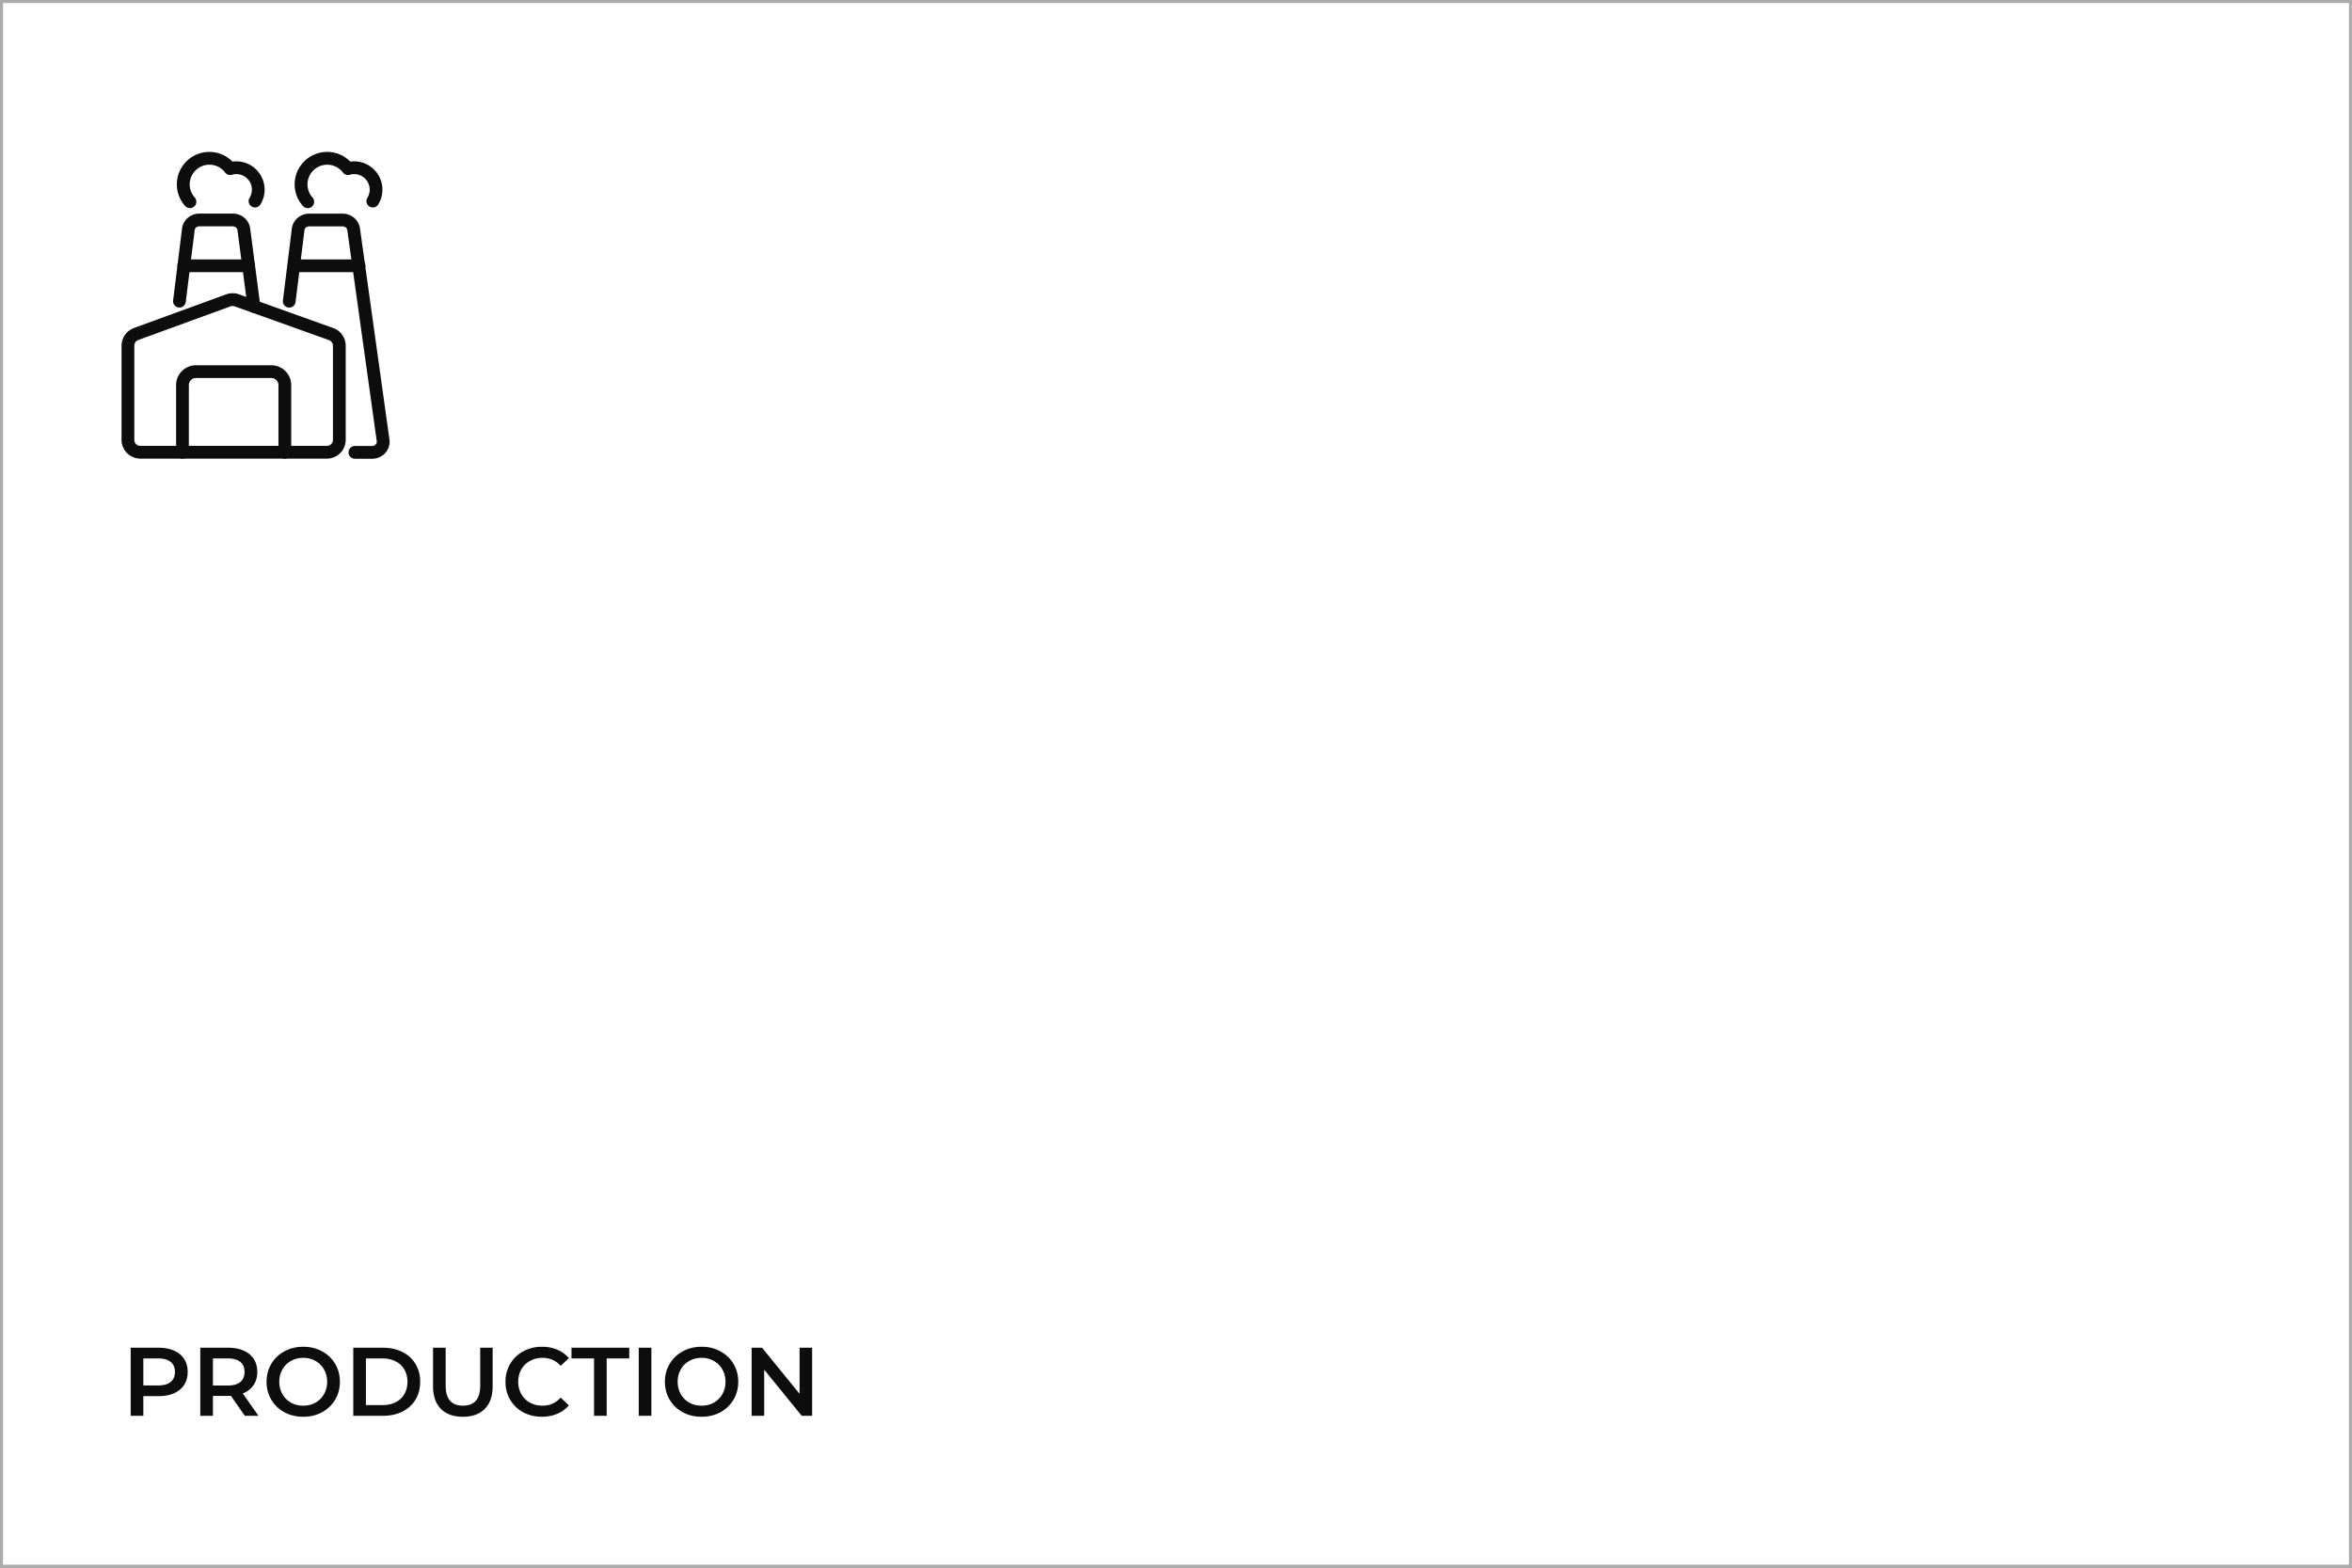 <?xml version="1.0" encoding="UTF-8"?> <svg xmlns="http://www.w3.org/2000/svg" width="774" height="516" fill="none"><rect width="100%" height="100%" fill="#808080" stroke="none"/><path fill="#fff" stroke="#ABABAB" d="M.5.5h773v515H.5z"></path><path fill="#0D0D0D" d="M122.445 150.996h-5.656c-1.162 0-2.1-.938-2.1-2.1 0-1.162.938-2.1 2.1-2.1h5.656c.476 0 .924-.196 1.218-.532a1.31 1.31 0 0 0 .322-1.022l-9.702-69.51c-.098-.7-.756-1.218-1.54-1.218h-11.004c-.784 0-1.456.532-1.54 1.232l-2.94 23.66a2.078 2.078 0 0 1-2.338 1.82 2.086 2.086 0 0 1-1.82-2.338l2.94-23.66c.35-2.8 2.8-4.914 5.712-4.914h11.004c2.856 0 5.306 2.072 5.698 4.83l9.702 69.51c.224 1.568-.252 3.15-1.302 4.368-1.092 1.26-2.688 1.974-4.382 1.974h-.028ZM101.249 68.494a2.119 2.119 0 0 1-1.568-.7 10.657 10.657 0 0 1-2.716-7.112c0-5.894 4.788-10.682 10.682-10.682 2.912 0 5.614 1.148 7.616 3.192.42-.056.84-.084 1.274-.084 5.138 0 9.31 4.172 9.31 9.31a9.35 9.35 0 0 1-1.372 4.872 2.081 2.081 0 0 1-2.884.686 2.081 2.081 0 0 1-.686-2.884 5.11 5.11 0 0 0 .756-2.674 5.12 5.12 0 0 0-5.11-5.11c-.504 0-.98.07-1.442.21a2.077 2.077 0 0 1-2.268-.742 6.445 6.445 0 0 0-5.166-2.562c-3.57 0-6.482 2.912-6.482 6.482 0 1.596.588 3.122 1.652 4.312.77.868.7 2.198-.168 2.968a2.063 2.063 0 0 1-1.4.532l-.028-.014ZM62.484 68.494a2.118 2.118 0 0 1-1.568-.7 10.657 10.657 0 0 1-2.716-7.112C58.2 54.788 62.988 50 68.882 50c2.912 0 5.614 1.148 7.616 3.192.42-.056.84-.084 1.274-.084 5.138 0 9.31 4.172 9.31 9.31a9.35 9.35 0 0 1-1.372 4.872 2.081 2.081 0 0 1-2.884.686 2.081 2.081 0 0 1-.686-2.884 5.11 5.11 0 0 0 .756-2.674 5.12 5.12 0 0 0-5.11-5.11c-.504 0-.98.07-1.442.21a2.077 2.077 0 0 1-2.268-.742 6.445 6.445 0 0 0-5.166-2.562c-3.57 0-6.482 2.912-6.482 6.482 0 1.596.588 3.122 1.652 4.312.77.868.7 2.198-.168 2.968a2.063 2.063 0 0 1-1.4.532l-.028-.014Z"></path><path fill="#0D0D0D" d="M107.578 150.954h-61.39A6.19 6.19 0 0 1 40 144.766v-30.982a6.232 6.232 0 0 1 4.074-5.824l30.338-11.074a6.224 6.224 0 0 1 4.214-.014l31.038 11.102a6.195 6.195 0 0 1 4.102 5.838v30.954a6.19 6.19 0 0 1-6.188 6.188Zm-31.724-50.12-30.338 11.074a1.997 1.997 0 0 0-1.316 1.876v30.982c0 1.106.896 1.988 1.988 1.988h61.39a1.987 1.987 0 0 0 1.988-1.988v-30.954c0-.84-.532-1.596-1.316-1.876l-31.038-11.102a2.054 2.054 0 0 0-1.358 0Z"></path><path fill="#0D0D0D" d="M93.732 150.954c-1.162 0-2.1-.938-2.1-2.1v-22.092a2.342 2.342 0 0 0-2.338-2.338H64.486a2.342 2.342 0 0 0-2.338 2.338v22.092c0 1.162-.938 2.1-2.1 2.1-1.162 0-2.1-.938-2.1-2.1v-22.092c0-3.612 2.94-6.538 6.538-6.538h24.808c3.612 0 6.538 2.94 6.538 6.538v22.092c0 1.162-.938 2.1-2.1 2.1ZM83.555 102.962a2.11 2.11 0 0 1-2.086-1.834l-3.332-25.424c-.098-.672-.756-1.204-1.526-1.204H65.607c-.784 0-1.456.532-1.54 1.232l-2.94 23.66a2.086 2.086 0 0 1-2.338 1.82 2.086 2.086 0 0 1-1.82-2.338l2.94-23.66c.35-2.8 2.8-4.914 5.712-4.914h11.004c2.856 0 5.306 2.072 5.698 4.83l3.332 25.452a2.097 2.097 0 0 1-1.806 2.352c-.098 0-.182.014-.28.014l-.014.014Z"></path><path fill="#0D0D0D" d="M81.805 89.578H60.496c-1.162 0-2.1-.938-2.1-2.1 0-1.162.938-2.1 2.1-2.1h21.309c1.161 0 2.1.938 2.1 2.1 0 1.162-.939 2.1-2.1 2.1ZM118.147 89.578H96.839c-1.162 0-2.1-.938-2.1-2.1 0-1.162.938-2.1 2.1-2.1h21.308c1.162 0 2.1.938 2.1 2.1 0 1.162-.938 2.1-2.1 2.1ZM52.224 443.6c1.941 0 3.627.32 5.056.96 1.45.64 2.56 1.557 3.328 2.752.768 1.195 1.152 2.613 1.152 4.256 0 1.621-.384 3.04-1.152 4.256-.768 1.195-1.877 2.112-3.328 2.752-1.43.64-3.115.96-5.056.96h-5.056V466h-4.16v-22.4h9.216Zm-.192 12.416c1.813 0 3.19-.384 4.128-1.152.939-.768 1.408-1.867 1.408-3.296 0-1.429-.47-2.528-1.408-3.296-.939-.768-2.315-1.152-4.128-1.152h-4.864v8.896h4.864ZM80.57 466l-4.576-6.56c-.192.021-.48.032-.864.032h-5.056V466h-4.16v-22.4h9.216c1.942 0 3.627.32 5.056.96 1.45.64 2.56 1.557 3.328 2.752.768 1.195 1.152 2.613 1.152 4.256 0 1.685-.416 3.136-1.248 4.352-.81 1.216-1.984 2.123-3.52 2.72L85.05 466h-4.48Zm-.096-14.432c0-1.429-.47-2.528-1.408-3.296-.938-.768-2.314-1.152-4.128-1.152h-4.864v8.928h4.864c1.814 0 3.19-.384 4.128-1.152.939-.789 1.408-1.899 1.408-3.328Zm19.31 14.752c-2.282 0-4.34-.491-6.175-1.472-1.835-1.003-3.275-2.379-4.32-4.128-1.046-1.771-1.569-3.744-1.569-5.92 0-2.176.523-4.139 1.569-5.888a10.868 10.868 0 0 1 4.32-4.128c1.834-1.003 3.893-1.504 6.175-1.504 2.283 0 4.342.501 6.177 1.504 1.834.981 3.274 2.347 4.32 4.096 1.045 1.749 1.568 3.723 1.568 5.92s-.523 4.171-1.568 5.92c-1.046 1.749-2.486 3.125-4.32 4.128-1.835.981-3.894 1.472-6.177 1.472Zm0-3.648c1.494 0 2.838-.331 4.033-.992a7.444 7.444 0 0 0 2.816-2.816c.682-1.216 1.024-2.571 1.024-4.064 0-1.493-.342-2.837-1.024-4.032a7.155 7.155 0 0 0-2.816-2.816c-1.195-.683-2.539-1.024-4.032-1.024-1.494 0-2.838.341-4.032 1.024a7.148 7.148 0 0 0-2.817 2.816c-.682 1.195-1.024 2.539-1.024 4.032 0 1.493.342 2.848 1.024 4.064a7.437 7.437 0 0 0 2.816 2.816c1.195.661 2.54.992 4.032.992Zm16.474-19.072h9.792c2.389 0 4.512.469 6.368 1.408 1.856.917 3.296 2.229 4.32 3.936 1.024 1.685 1.536 3.637 1.536 5.856s-.512 4.181-1.536 5.888c-1.024 1.685-2.464 2.997-4.32 3.936-1.856.917-3.979 1.376-6.368 1.376h-9.792v-22.4Zm9.6 18.88c1.643 0 3.083-.309 4.32-.928 1.259-.64 2.219-1.536 2.88-2.688.683-1.173 1.024-2.528 1.024-4.064s-.341-2.88-1.024-4.032c-.661-1.173-1.621-2.069-2.88-2.688-1.237-.64-2.677-.96-4.32-.96h-5.44v15.36h5.44Zm26.47 3.84c-3.094 0-5.504-.864-7.232-2.592-1.728-1.749-2.592-4.245-2.592-7.488V443.6h4.16v12.48c0 4.395 1.898 6.592 5.696 6.592 3.776 0 5.664-2.197 5.664-6.592V443.6h4.096v12.64c0 3.243-.864 5.739-2.592 7.488-1.707 1.728-4.107 2.592-7.2 2.592Zm25.986 0c-2.262 0-4.31-.491-6.144-1.472-1.814-1.003-3.243-2.379-4.288-4.128-1.024-1.749-1.536-3.723-1.536-5.92s.522-4.171 1.568-5.92a10.992 10.992 0 0 1 4.288-4.096c1.834-1.003 3.882-1.504 6.144-1.504 1.834 0 3.509.32 5.024.96a10.258 10.258 0 0 1 3.84 2.784l-2.688 2.528c-1.622-1.749-3.616-2.624-5.984-2.624-1.536 0-2.912.341-4.128 1.024a7.143 7.143 0 0 0-2.848 2.784c-.683 1.195-1.024 2.549-1.024 4.064 0 1.515.341 2.869 1.024 4.064a7.369 7.369 0 0 0 2.848 2.816c1.216.661 2.592.992 4.128.992 2.368 0 4.362-.885 5.984-2.656l2.688 2.56c-1.046 1.216-2.336 2.144-3.872 2.784-1.515.64-3.19.96-5.024.96Zm17.176-19.2h-7.424v-3.52h19.008v3.52h-7.424V466h-4.16v-18.88Zm14.706-3.52h4.16V466h-4.16v-22.4Zm20.682 22.72c-2.282 0-4.341-.491-6.176-1.472-1.834-1.003-3.274-2.379-4.32-4.128-1.045-1.771-1.568-3.744-1.568-5.92 0-2.176.523-4.139 1.568-5.888a10.877 10.877 0 0 1 4.32-4.128c1.835-1.003 3.894-1.504 6.176-1.504 2.283 0 4.342.501 6.176 1.504 1.835.981 3.275 2.347 4.32 4.096 1.046 1.749 1.568 3.723 1.568 5.92s-.522 4.171-1.568 5.92c-1.045 1.749-2.485 3.125-4.32 4.128-1.834.981-3.893 1.472-6.176 1.472Zm0-3.648c1.494 0 2.838-.331 4.032-.992a7.43 7.43 0 0 0 2.816-2.816c.683-1.216 1.024-2.571 1.024-4.064 0-1.493-.341-2.837-1.024-4.032a7.142 7.142 0 0 0-2.816-2.816c-1.194-.683-2.538-1.024-4.032-1.024-1.493 0-2.837.341-4.032 1.024a7.155 7.155 0 0 0-2.816 2.816c-.682 1.195-1.024 2.539-1.024 4.032 0 1.493.342 2.848 1.024 4.064a7.444 7.444 0 0 0 2.816 2.816c1.195.661 2.539.992 4.032.992Zm36.378-19.072V466h-3.424l-12.352-15.168V466h-4.128v-22.4h3.424l12.352 15.168V443.6h4.128Z"></path></svg> 